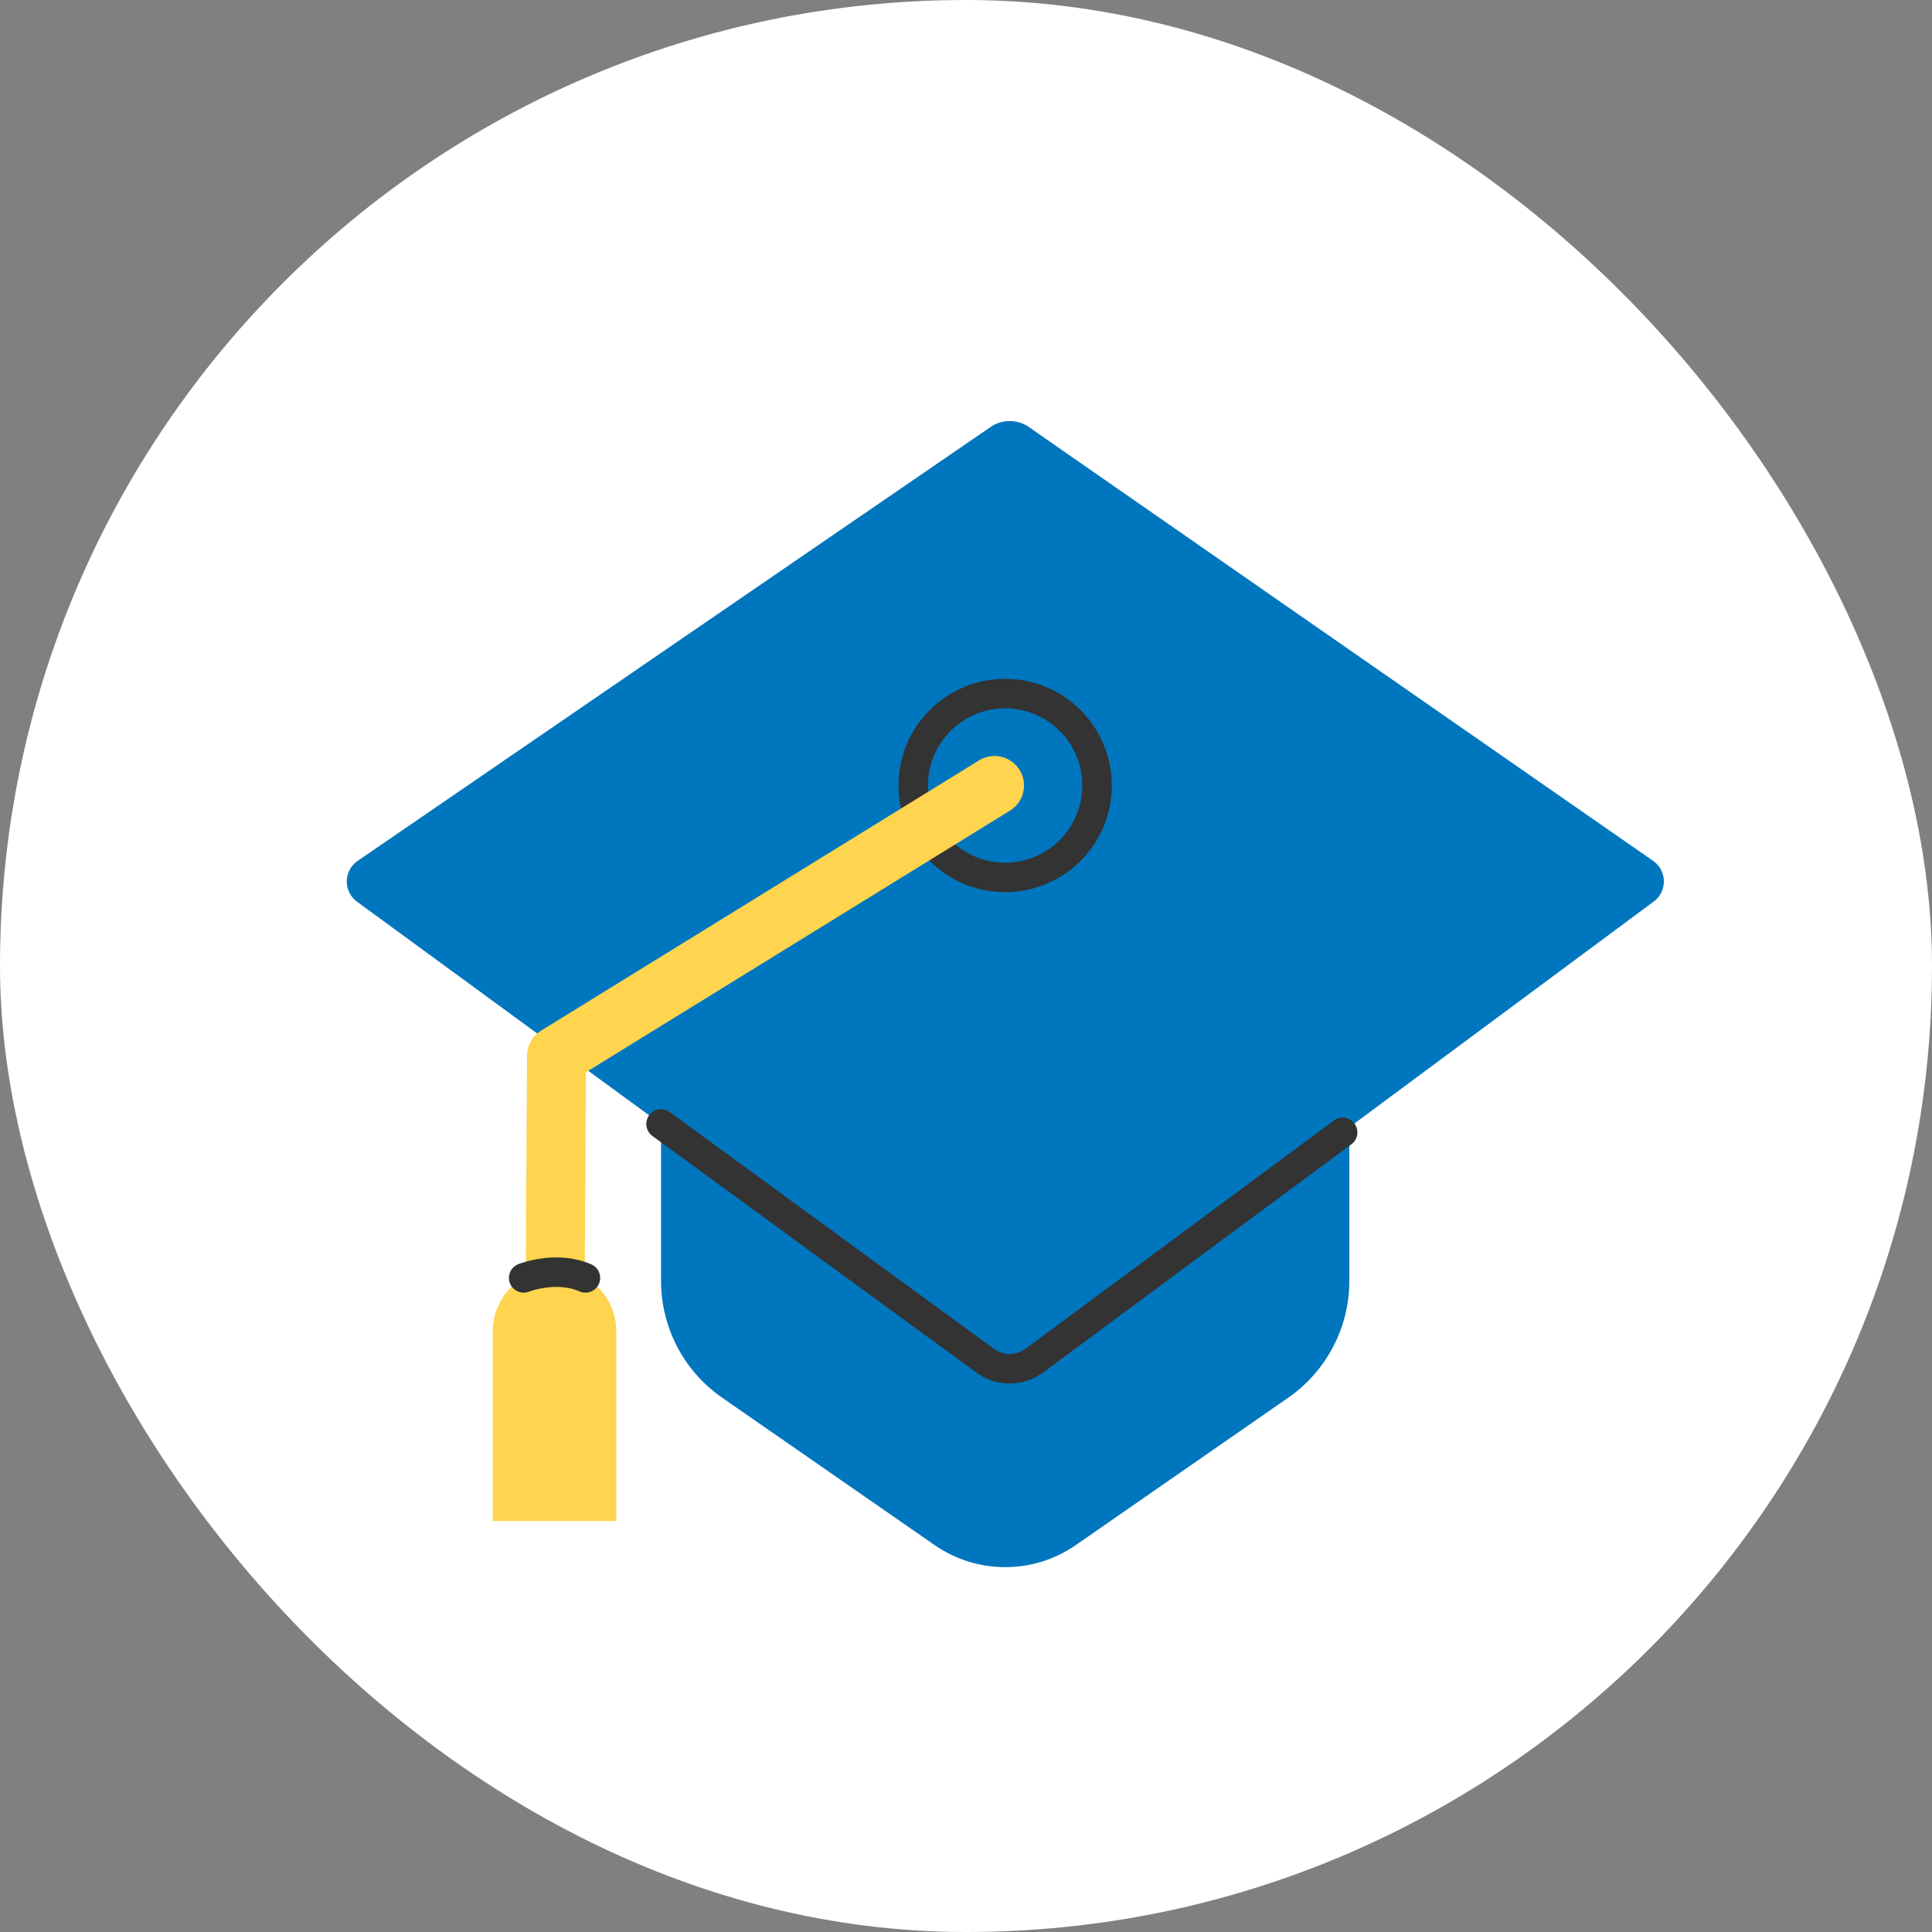 <svg width="78" height="78" viewBox="0 0 78 78" fill="none" xmlns="http://www.w3.org/2000/svg">
<rect x="0" y="0" width="78" height="78" fill="#808080" stroke="none"/>
<rect width="78" height="78" rx="39" fill="white"/>
<path d="M14.414 36.404C13.85 35.992 13.866 35.15 14.438 34.757L40.048 17.201C40.493 16.93 41.045 16.934 41.485 17.204L66.743 34.757C67.31 35.15 67.322 35.988 66.766 36.397L41.64 55.029C41.132 55.446 40.402 55.45 39.889 55.033L14.414 36.404Z" fill="#0076BE"/>
<path d="M52.008 56.43L43.43 62.38C41.72 63.567 39.449 63.567 37.734 62.38L29.157 56.43C27.608 55.358 26.688 53.596 26.688 51.711V41.577H54.477V51.711C54.477 53.592 53.556 55.354 52.008 56.43Z" fill="#0076BE"/>
<path d="M26.688 45.379L39.699 54.881C40.322 55.389 41.215 55.386 41.839 54.873L54.207 45.716" stroke="#333333" stroke-width="1.191" stroke-linecap="round" stroke-linejoin="round"/>
<path d="M40.58 35.424C42.63 35.424 44.291 33.763 44.291 31.713C44.291 29.663 42.63 28.002 40.58 28.002C38.53 28.002 36.869 29.663 36.869 31.713C36.869 33.763 38.53 35.424 40.58 35.424Z" stroke="#333333" stroke-width="1.191" stroke-linecap="round" stroke-linejoin="round"/>
<path d="M40.152 31.712L22.468 42.624L22.389 56.077" stroke="#FFD44E" stroke-width="2.382" stroke-linecap="round" stroke-linejoin="round"/>
<path d="M22.388 51.253C23.766 51.253 24.881 52.369 24.881 53.746V61.407H19.895V53.746C19.895 52.369 21.011 51.253 22.388 51.253Z" fill="#FFD44E"/>
<path d="M21.142 51.592C21.142 51.592 22.46 51.072 23.635 51.592" stroke="#333333" stroke-width="1.191" stroke-linecap="round" stroke-linejoin="round"/>
</svg>
